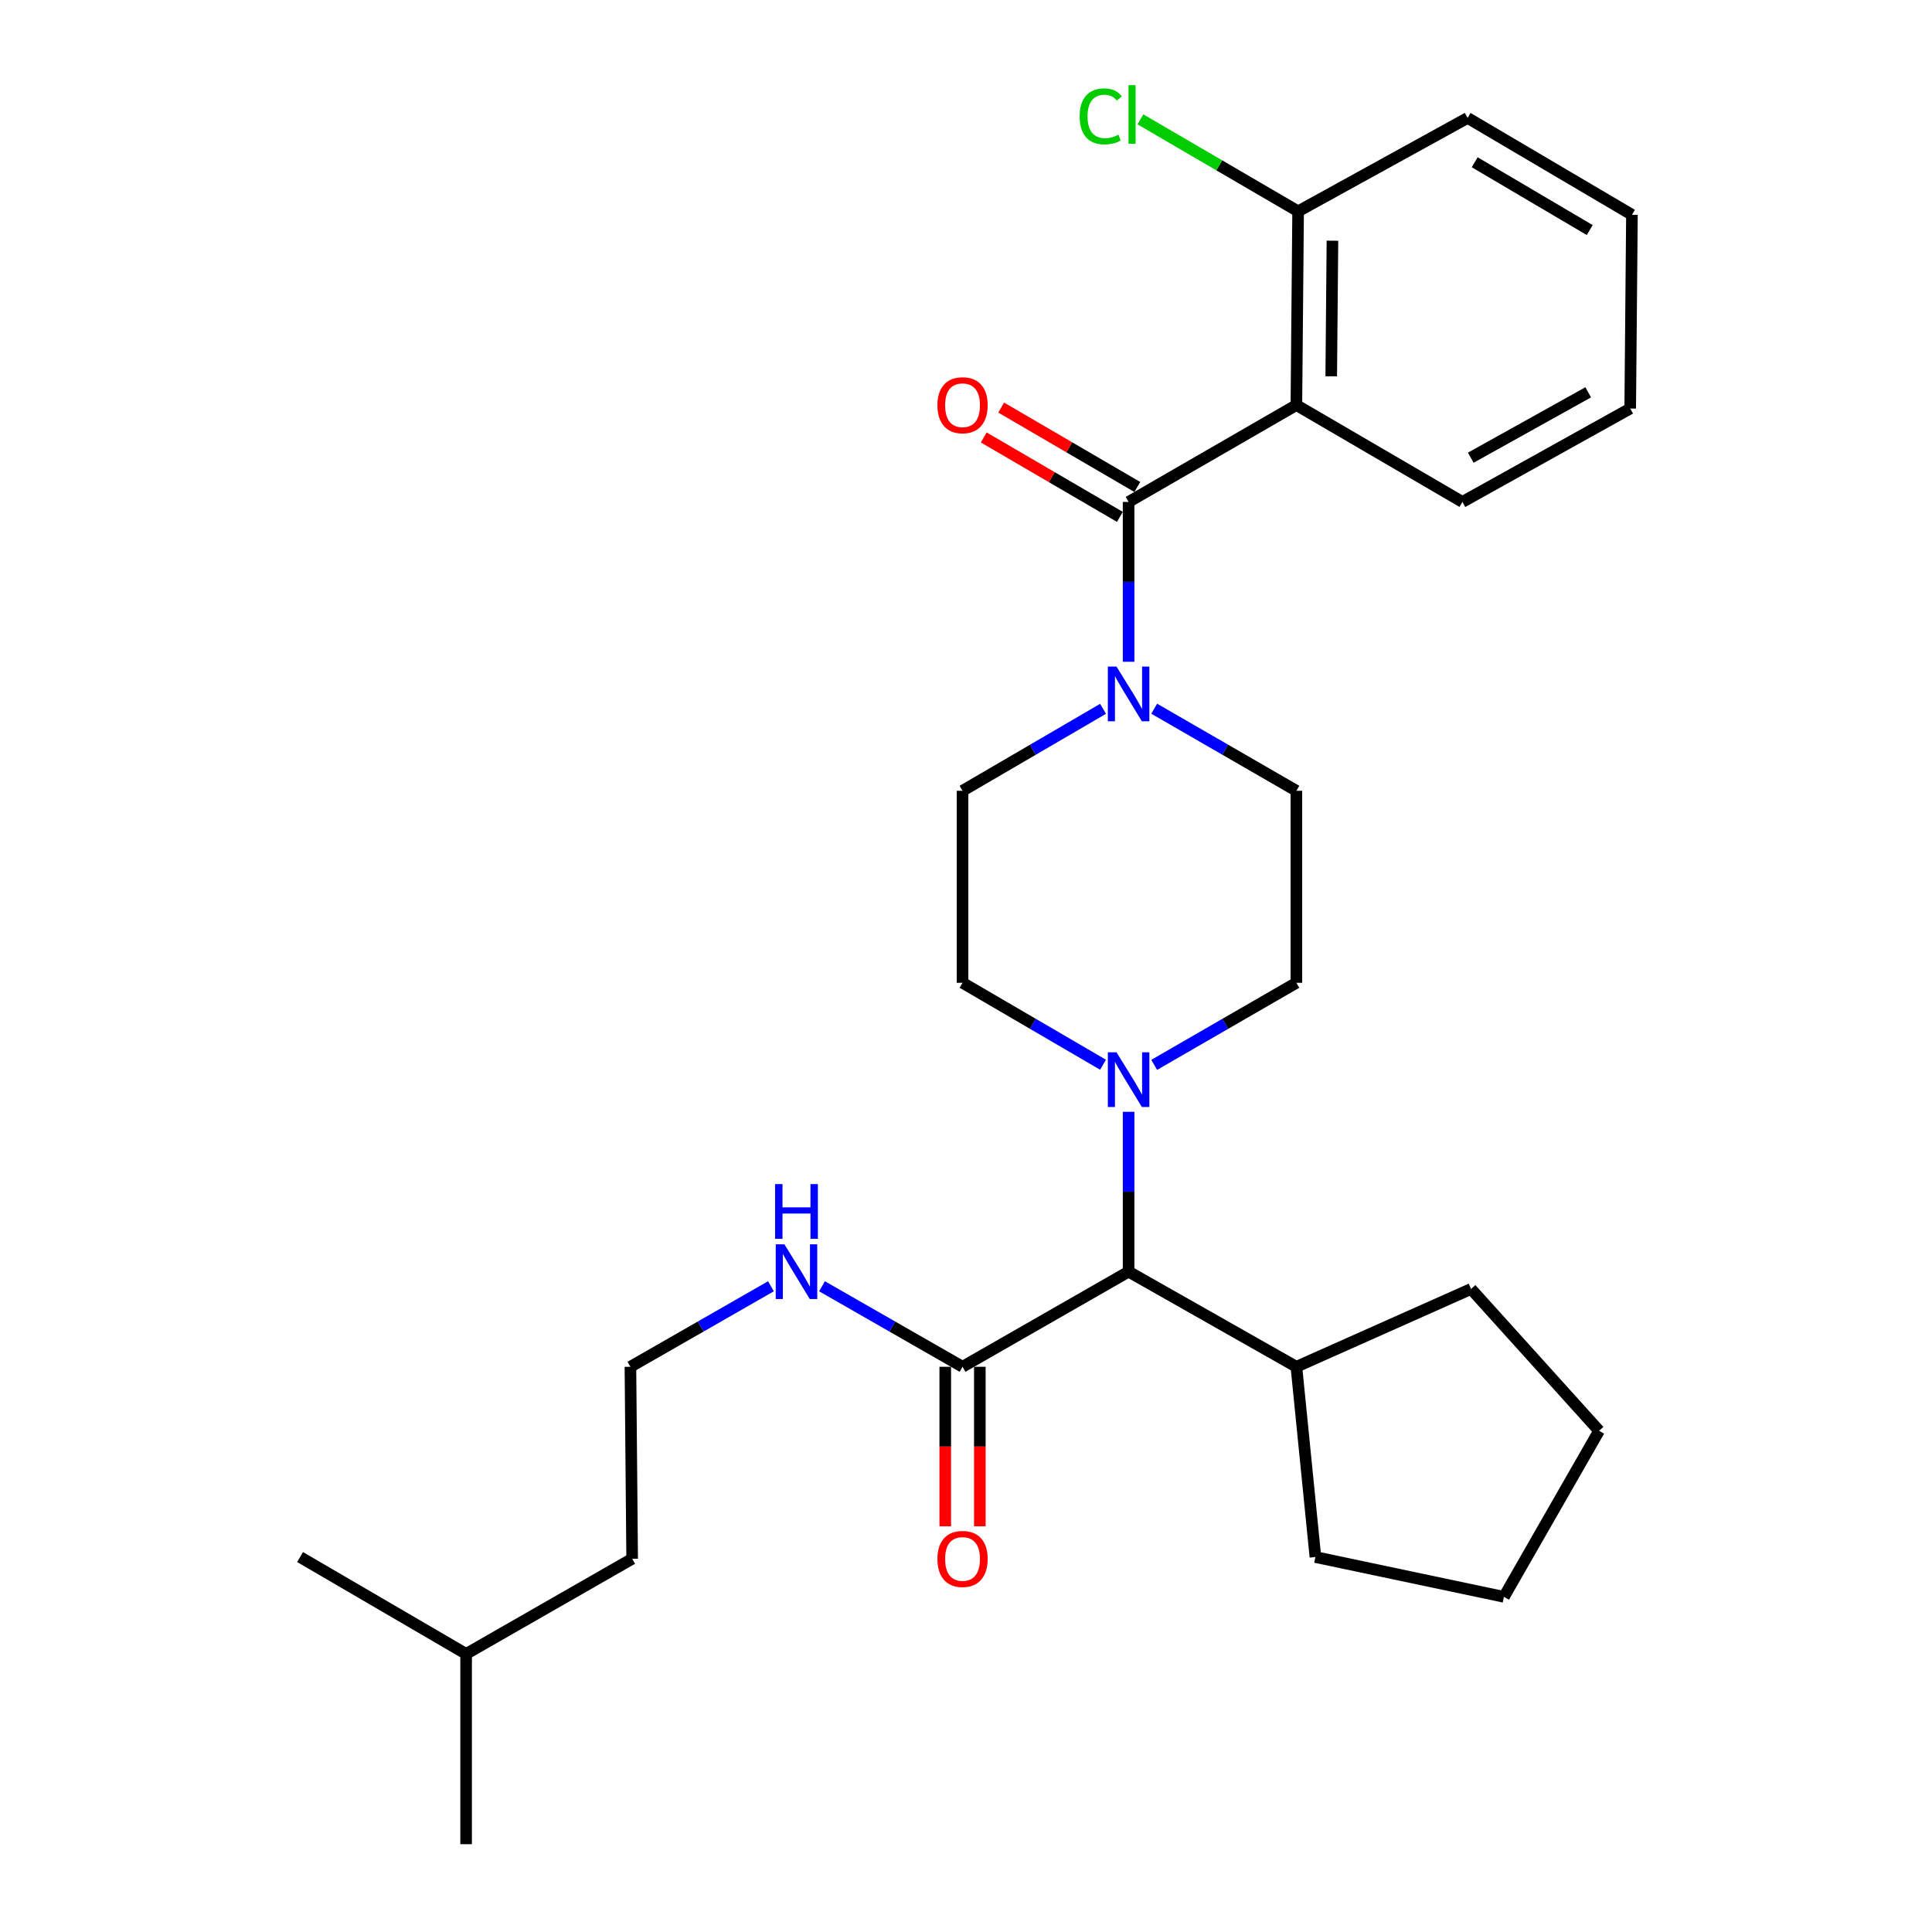 <?xml version='1.0' encoding='iso-8859-1'?>
<svg version='1.1' baseProfile='full'
              xmlns='http://www.w3.org/2000/svg'
                      xmlns:rdkit='http://www.rdkit.org/xml'
                      xmlns:xlink='http://www.w3.org/1999/xlink'
                  xml:space='preserve'
width='1000px' height='1000px' viewBox='0 0 1000 1000'>
<!-- END OF HEADER -->
<rect style='opacity:1.0;fill:#FFFFFF;stroke:none' width='1000' height='1000' x='0' y='0'> </rect>
<path class='bond-0' d='M 671.007,209.661 L 671.902,109.388' style='fill:none;fill-rule:evenodd;stroke:#000000;stroke-width:6px;stroke-linecap:butt;stroke-linejoin:miter;stroke-opacity:1' />
<path class='bond-0' d='M 689.043,194.779 L 689.669,124.589' style='fill:none;fill-rule:evenodd;stroke:#000000;stroke-width:6px;stroke-linecap:butt;stroke-linejoin:miter;stroke-opacity:1' />
<path class='bond-1' d='M 671.007,209.661 L 756.948,259.797' style='fill:none;fill-rule:evenodd;stroke:#000000;stroke-width:6px;stroke-linecap:butt;stroke-linejoin:miter;stroke-opacity:1' />
<path class='bond-2' d='M 671.007,209.661 L 584.161,259.797' style='fill:none;fill-rule:evenodd;stroke:#000000;stroke-width:6px;stroke-linecap:butt;stroke-linejoin:miter;stroke-opacity:1' />
<path class='bond-3' d='M 597.408,366.822 L 634.207,388.067' style='fill:none;fill-rule:evenodd;stroke:#0000FF;stroke-width:6px;stroke-linecap:butt;stroke-linejoin:miter;stroke-opacity:1' />
<path class='bond-3' d='M 634.207,388.067 L 671.007,409.311' style='fill:none;fill-rule:evenodd;stroke:#000000;stroke-width:6px;stroke-linecap:butt;stroke-linejoin:miter;stroke-opacity:1' />
<path class='bond-4' d='M 584.161,342.53 L 584.161,301.164' style='fill:none;fill-rule:evenodd;stroke:#0000FF;stroke-width:6px;stroke-linecap:butt;stroke-linejoin:miter;stroke-opacity:1' />
<path class='bond-4' d='M 584.161,301.164 L 584.161,259.797' style='fill:none;fill-rule:evenodd;stroke:#000000;stroke-width:6px;stroke-linecap:butt;stroke-linejoin:miter;stroke-opacity:1' />
<path class='bond-5' d='M 570.933,366.89 L 534.571,388.101' style='fill:none;fill-rule:evenodd;stroke:#0000FF;stroke-width:6px;stroke-linecap:butt;stroke-linejoin:miter;stroke-opacity:1' />
<path class='bond-5' d='M 534.571,388.101 L 498.21,409.311' style='fill:none;fill-rule:evenodd;stroke:#000000;stroke-width:6px;stroke-linecap:butt;stroke-linejoin:miter;stroke-opacity:1' />
<path class='bond-6' d='M 588.671,252.065 L 553.439,231.514' style='fill:none;fill-rule:evenodd;stroke:#000000;stroke-width:6px;stroke-linecap:butt;stroke-linejoin:miter;stroke-opacity:1' />
<path class='bond-6' d='M 553.439,231.514 L 518.208,210.963' style='fill:none;fill-rule:evenodd;stroke:#FF0000;stroke-width:6px;stroke-linecap:butt;stroke-linejoin:miter;stroke-opacity:1' />
<path class='bond-6' d='M 579.651,267.529 L 544.419,246.978' style='fill:none;fill-rule:evenodd;stroke:#000000;stroke-width:6px;stroke-linecap:butt;stroke-linejoin:miter;stroke-opacity:1' />
<path class='bond-6' d='M 544.419,246.978 L 509.187,226.427' style='fill:none;fill-rule:evenodd;stroke:#FF0000;stroke-width:6px;stroke-linecap:butt;stroke-linejoin:miter;stroke-opacity:1' />
<path class='bond-7' d='M 671.902,109.388 L 631.09,85.582' style='fill:none;fill-rule:evenodd;stroke:#000000;stroke-width:6px;stroke-linecap:butt;stroke-linejoin:miter;stroke-opacity:1' />
<path class='bond-7' d='M 631.09,85.582 L 590.279,61.776' style='fill:none;fill-rule:evenodd;stroke:#00CC00;stroke-width:6px;stroke-linecap:butt;stroke-linejoin:miter;stroke-opacity:1' />
<path class='bond-8' d='M 671.902,109.388 L 759.633,61.042' style='fill:none;fill-rule:evenodd;stroke:#000000;stroke-width:6px;stroke-linecap:butt;stroke-linejoin:miter;stroke-opacity:1' />
<path class='bond-9' d='M 326.308,707.444 L 362.675,686.609' style='fill:none;fill-rule:evenodd;stroke:#000000;stroke-width:6px;stroke-linecap:butt;stroke-linejoin:miter;stroke-opacity:1' />
<path class='bond-9' d='M 362.675,686.609 L 399.042,665.774' style='fill:none;fill-rule:evenodd;stroke:#0000FF;stroke-width:6px;stroke-linecap:butt;stroke-linejoin:miter;stroke-opacity:1' />
<path class='bond-10' d='M 326.308,707.444 L 327.203,806.822' style='fill:none;fill-rule:evenodd;stroke:#000000;stroke-width:6px;stroke-linecap:butt;stroke-linejoin:miter;stroke-opacity:1' />
<path class='bond-11' d='M 498.21,707.444 L 461.843,686.609' style='fill:none;fill-rule:evenodd;stroke:#000000;stroke-width:6px;stroke-linecap:butt;stroke-linejoin:miter;stroke-opacity:1' />
<path class='bond-11' d='M 461.843,686.609 L 425.475,665.774' style='fill:none;fill-rule:evenodd;stroke:#0000FF;stroke-width:6px;stroke-linecap:butt;stroke-linejoin:miter;stroke-opacity:1' />
<path class='bond-12' d='M 489.259,707.444 L 489.259,748.731' style='fill:none;fill-rule:evenodd;stroke:#000000;stroke-width:6px;stroke-linecap:butt;stroke-linejoin:miter;stroke-opacity:1' />
<path class='bond-12' d='M 489.259,748.731 L 489.259,790.017' style='fill:none;fill-rule:evenodd;stroke:#FF0000;stroke-width:6px;stroke-linecap:butt;stroke-linejoin:miter;stroke-opacity:1' />
<path class='bond-12' d='M 507.161,707.444 L 507.161,748.731' style='fill:none;fill-rule:evenodd;stroke:#000000;stroke-width:6px;stroke-linecap:butt;stroke-linejoin:miter;stroke-opacity:1' />
<path class='bond-12' d='M 507.161,748.731 L 507.161,790.017' style='fill:none;fill-rule:evenodd;stroke:#FF0000;stroke-width:6px;stroke-linecap:butt;stroke-linejoin:miter;stroke-opacity:1' />
<path class='bond-13' d='M 498.21,707.444 L 584.161,658.203' style='fill:none;fill-rule:evenodd;stroke:#000000;stroke-width:6px;stroke-linecap:butt;stroke-linejoin:miter;stroke-opacity:1' />
<path class='bond-14' d='M 241.262,856.063 L 327.203,806.822' style='fill:none;fill-rule:evenodd;stroke:#000000;stroke-width:6px;stroke-linecap:butt;stroke-linejoin:miter;stroke-opacity:1' />
<path class='bond-15' d='M 241.262,856.063 L 155.311,805.927' style='fill:none;fill-rule:evenodd;stroke:#000000;stroke-width:6px;stroke-linecap:butt;stroke-linejoin:miter;stroke-opacity:1' />
<path class='bond-16' d='M 241.262,856.063 L 241.262,954.545' style='fill:none;fill-rule:evenodd;stroke:#000000;stroke-width:6px;stroke-linecap:butt;stroke-linejoin:miter;stroke-opacity:1' />
<path class='bond-17' d='M 570.933,551.109 L 534.571,529.899' style='fill:none;fill-rule:evenodd;stroke:#0000FF;stroke-width:6px;stroke-linecap:butt;stroke-linejoin:miter;stroke-opacity:1' />
<path class='bond-17' d='M 534.571,529.899 L 498.21,508.689' style='fill:none;fill-rule:evenodd;stroke:#000000;stroke-width:6px;stroke-linecap:butt;stroke-linejoin:miter;stroke-opacity:1' />
<path class='bond-18' d='M 584.161,575.469 L 584.161,616.836' style='fill:none;fill-rule:evenodd;stroke:#0000FF;stroke-width:6px;stroke-linecap:butt;stroke-linejoin:miter;stroke-opacity:1' />
<path class='bond-18' d='M 584.161,616.836 L 584.161,658.203' style='fill:none;fill-rule:evenodd;stroke:#000000;stroke-width:6px;stroke-linecap:butt;stroke-linejoin:miter;stroke-opacity:1' />
<path class='bond-19' d='M 597.408,551.178 L 634.207,529.933' style='fill:none;fill-rule:evenodd;stroke:#0000FF;stroke-width:6px;stroke-linecap:butt;stroke-linejoin:miter;stroke-opacity:1' />
<path class='bond-19' d='M 634.207,529.933 L 671.007,508.689' style='fill:none;fill-rule:evenodd;stroke:#000000;stroke-width:6px;stroke-linecap:butt;stroke-linejoin:miter;stroke-opacity:1' />
<path class='bond-20' d='M 498.21,409.311 L 498.21,508.689' style='fill:none;fill-rule:evenodd;stroke:#000000;stroke-width:6px;stroke-linecap:butt;stroke-linejoin:miter;stroke-opacity:1' />
<path class='bond-21' d='M 584.161,658.203 L 671.007,707.444' style='fill:none;fill-rule:evenodd;stroke:#000000;stroke-width:6px;stroke-linecap:butt;stroke-linejoin:miter;stroke-opacity:1' />
<path class='bond-22' d='M 671.007,707.444 L 680.853,805.927' style='fill:none;fill-rule:evenodd;stroke:#000000;stroke-width:6px;stroke-linecap:butt;stroke-linejoin:miter;stroke-opacity:1' />
<path class='bond-23' d='M 671.007,707.444 L 761.423,667.154' style='fill:none;fill-rule:evenodd;stroke:#000000;stroke-width:6px;stroke-linecap:butt;stroke-linejoin:miter;stroke-opacity:1' />
<path class='bond-24' d='M 680.853,805.927 L 778.44,826.524' style='fill:none;fill-rule:evenodd;stroke:#000000;stroke-width:6px;stroke-linecap:butt;stroke-linejoin:miter;stroke-opacity:1' />
<path class='bond-25' d='M 778.44,826.524 L 827.682,740.573' style='fill:none;fill-rule:evenodd;stroke:#000000;stroke-width:6px;stroke-linecap:butt;stroke-linejoin:miter;stroke-opacity:1' />
<path class='bond-26' d='M 827.682,740.573 L 761.423,667.154' style='fill:none;fill-rule:evenodd;stroke:#000000;stroke-width:6px;stroke-linecap:butt;stroke-linejoin:miter;stroke-opacity:1' />
<path class='bond-27' d='M 671.007,508.689 L 671.007,409.311' style='fill:none;fill-rule:evenodd;stroke:#000000;stroke-width:6px;stroke-linecap:butt;stroke-linejoin:miter;stroke-opacity:1' />
<path class='bond-28' d='M 756.948,259.797 L 843.794,211.451' style='fill:none;fill-rule:evenodd;stroke:#000000;stroke-width:6px;stroke-linecap:butt;stroke-linejoin:miter;stroke-opacity:1' />
<path class='bond-28' d='M 761.267,236.903 L 822.059,203.061' style='fill:none;fill-rule:evenodd;stroke:#000000;stroke-width:6px;stroke-linecap:butt;stroke-linejoin:miter;stroke-opacity:1' />
<path class='bond-29' d='M 759.633,61.042 L 844.689,111.178' style='fill:none;fill-rule:evenodd;stroke:#000000;stroke-width:6px;stroke-linecap:butt;stroke-linejoin:miter;stroke-opacity:1' />
<path class='bond-29' d='M 763.301,83.984 L 822.84,119.08' style='fill:none;fill-rule:evenodd;stroke:#000000;stroke-width:6px;stroke-linecap:butt;stroke-linejoin:miter;stroke-opacity:1' />
<path class='bond-30' d='M 843.794,211.451 L 844.689,111.178' style='fill:none;fill-rule:evenodd;stroke:#000000;stroke-width:6px;stroke-linecap:butt;stroke-linejoin:miter;stroke-opacity:1' />
<path  class='atom-1' d='M 577.901 345.015
L 587.181 360.015
Q 588.101 361.495, 589.581 364.175
Q 591.061 366.855, 591.141 367.015
L 591.141 345.015
L 594.901 345.015
L 594.901 373.335
L 591.021 373.335
L 581.061 356.935
Q 579.901 355.015, 578.661 352.815
Q 577.461 350.615, 577.101 349.935
L 577.101 373.335
L 573.421 373.335
L 573.421 345.015
L 577.901 345.015
' fill='#0000FF'/>
<path  class='atom-3' d='M 485.21 209.741
Q 485.21 202.941, 488.57 199.141
Q 491.93 195.341, 498.21 195.341
Q 504.49 195.341, 507.85 199.141
Q 511.21 202.941, 511.21 209.741
Q 511.21 216.621, 507.81 220.541
Q 504.41 224.421, 498.21 224.421
Q 491.97 224.421, 488.57 220.541
Q 485.21 216.661, 485.21 209.741
M 498.21 221.221
Q 502.53 221.221, 504.85 218.341
Q 507.21 215.421, 507.21 209.741
Q 507.21 204.181, 504.85 201.381
Q 502.53 198.541, 498.21 198.541
Q 493.89 198.541, 491.53 201.341
Q 489.21 204.141, 489.21 209.741
Q 489.21 215.461, 491.53 218.341
Q 493.89 221.221, 498.21 221.221
' fill='#FF0000'/>
<path  class='atom-5' d='M 558.831 60.231
Q 558.831 53.191, 562.111 49.511
Q 565.431 45.791, 571.711 45.791
Q 577.551 45.791, 580.671 49.911
L 578.031 52.071
Q 575.751 49.071, 571.711 49.071
Q 567.431 49.071, 565.151 51.951
Q 562.911 54.791, 562.911 60.231
Q 562.911 65.831, 565.231 68.711
Q 567.591 71.591, 572.151 71.591
Q 575.271 71.591, 578.911 69.711
L 580.031 72.711
Q 578.551 73.671, 576.311 74.231
Q 574.071 74.791, 571.591 74.791
Q 565.431 74.791, 562.111 71.031
Q 558.831 67.271, 558.831 60.231
' fill='#00CC00'/>
<path  class='atom-5' d='M 584.111 44.071
L 587.791 44.071
L 587.791 74.431
L 584.111 74.431
L 584.111 44.071
' fill='#00CC00'/>
<path  class='atom-8' d='M 405.999 644.043
L 415.279 659.043
Q 416.199 660.523, 417.679 663.203
Q 419.159 665.883, 419.239 666.043
L 419.239 644.043
L 422.999 644.043
L 422.999 672.363
L 419.119 672.363
L 409.159 655.963
Q 407.999 654.043, 406.759 651.843
Q 405.559 649.643, 405.199 648.963
L 405.199 672.363
L 401.519 672.363
L 401.519 644.043
L 405.999 644.043
' fill='#0000FF'/>
<path  class='atom-8' d='M 401.179 612.891
L 405.019 612.891
L 405.019 624.931
L 419.499 624.931
L 419.499 612.891
L 423.339 612.891
L 423.339 641.211
L 419.499 641.211
L 419.499 628.131
L 405.019 628.131
L 405.019 641.211
L 401.179 641.211
L 401.179 612.891
' fill='#0000FF'/>
<path  class='atom-9' d='M 485.21 806.902
Q 485.21 800.102, 488.57 796.302
Q 491.93 792.502, 498.21 792.502
Q 504.49 792.502, 507.85 796.302
Q 511.21 800.102, 511.21 806.902
Q 511.21 813.782, 507.81 817.702
Q 504.41 821.582, 498.21 821.582
Q 491.97 821.582, 488.57 817.702
Q 485.21 813.822, 485.21 806.902
M 498.21 818.382
Q 502.53 818.382, 504.85 815.502
Q 507.21 812.582, 507.21 806.902
Q 507.21 801.342, 504.85 798.542
Q 502.53 795.702, 498.21 795.702
Q 493.89 795.702, 491.53 798.502
Q 489.21 801.302, 489.21 806.902
Q 489.21 812.622, 491.53 815.502
Q 493.89 818.382, 498.21 818.382
' fill='#FF0000'/>
<path  class='atom-11' d='M 577.901 544.665
L 587.181 559.665
Q 588.101 561.145, 589.581 563.825
Q 591.061 566.505, 591.141 566.665
L 591.141 544.665
L 594.901 544.665
L 594.901 572.985
L 591.021 572.985
L 581.061 556.585
Q 579.901 554.665, 578.661 552.465
Q 577.461 550.265, 577.101 549.585
L 577.101 572.985
L 573.421 572.985
L 573.421 544.665
L 577.901 544.665
' fill='#0000FF'/>
</svg>
